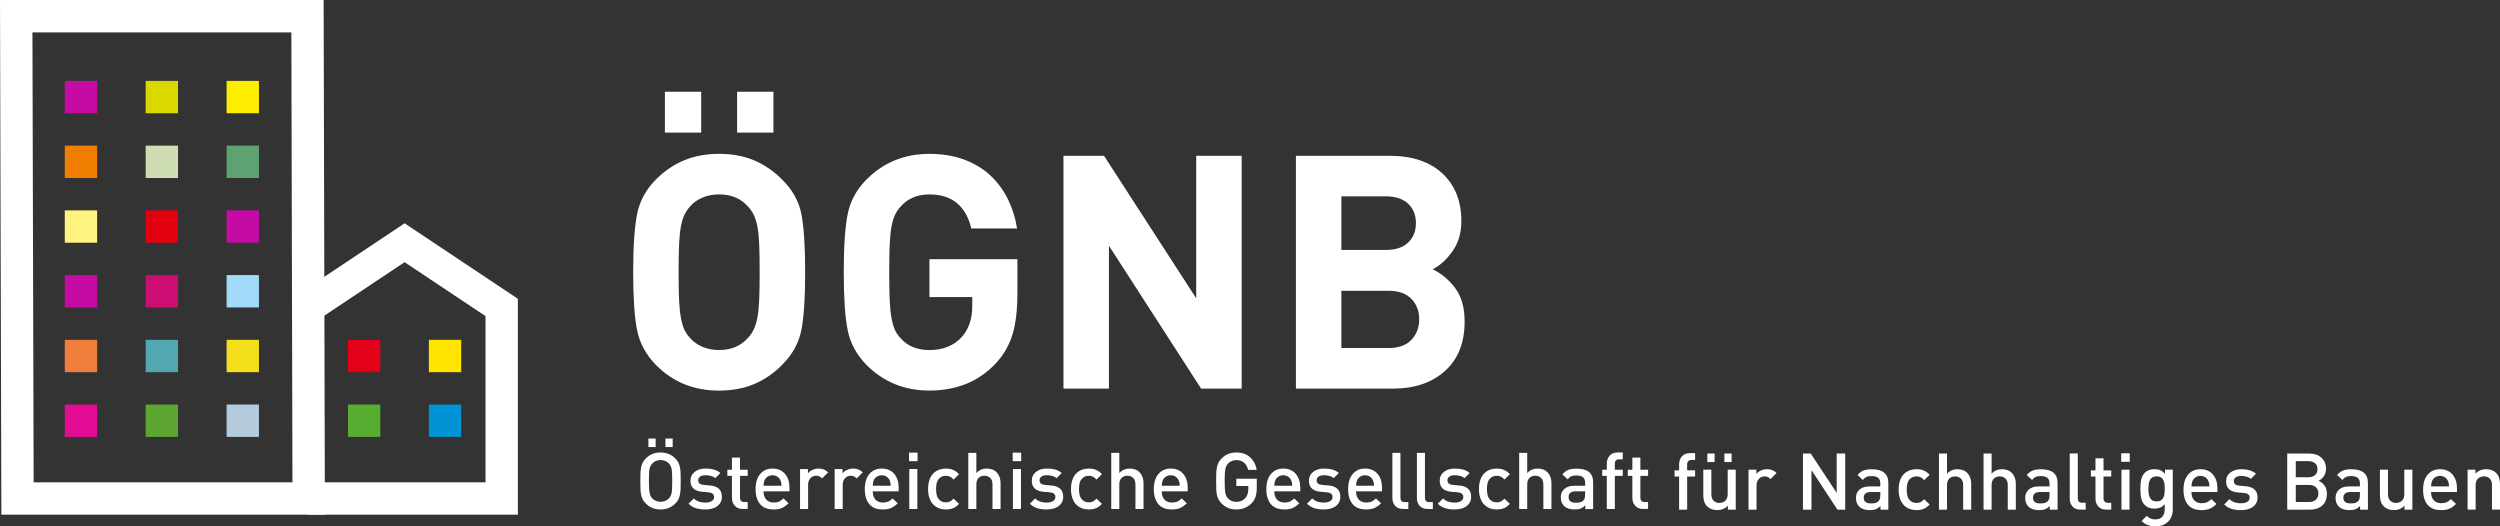 <?xml version="1.0" encoding="UTF-8"?><svg id="Ebene_1" xmlns="http://www.w3.org/2000/svg" viewBox="0 0 856.91 180.39"><rect x="0" y="0" width="856.91" height="180.39" fill="#333333" stroke="none"/><defs><style>.cls-1{fill:#f07f3c;}.cls-2{fill:#5ea272;}.cls-3{fill:#e30b94;}.cls-4{fill:#0093d5;}.cls-5{fill:#b4cbde;}.cls-6{fill:#fff;}.cls-7{fill:#ffe400;}.cls-8{fill:none;stroke:#fff;stroke-miterlimit:22.93;stroke-width:11.09px;}.cls-9{fill:#a1daf8;}.cls-10{fill:#f3e01b;}.cls-11{fill:#fff382;}.cls-12{fill:#ce0d73;}.cls-13{fill:#57ad30;}.cls-14{fill:#ef7d00;}.cls-15{fill:#53a7b2;}.cls-16{fill:#e3000f;}.cls-17{fill:#dbd800;}.cls-18{fill:#c60ba4;}.cls-19{fill:#e30018;}.cls-20{fill:#ffed00;}.cls-21{fill:#cfddb5;}.cls-22{fill:#5ba530;}</style></defs><g><path class="cls-6" d="M274.69,113.08c-.86,4.45-3.08,8.46-6.67,12.05-2.91,2.91-6.13,5.1-9.64,6.56-3.51,1.46-7.47,2.19-11.88,2.19s-8.39-.73-11.94-2.19c-3.55-1.46-6.78-3.64-9.69-6.56-3.44-3.51-5.6-7.51-6.5-11.99-.9-4.48-1.34-11.09-1.34-19.84s.45-15.37,1.34-19.89c.9-4.52,3.06-8.5,6.5-11.93,2.91-2.91,6.14-5.1,9.69-6.56,3.55-1.46,7.53-2.19,11.94-2.19s8.37,.73,11.88,2.19c3.51,1.46,6.72,3.64,9.64,6.56,3.59,3.51,5.81,7.49,6.67,11.93,.86,4.45,1.29,11.08,1.29,19.89s-.43,15.34-1.29,19.78Zm-46.79-67.63v-14.01h12.44v14.01h-12.44Zm32.33,38.22c-.11-2.47-.32-4.46-.62-6-.3-1.53-.69-2.82-1.18-3.87-.49-1.04-1.14-2.02-1.96-2.91-2.46-2.84-5.79-4.26-9.97-4.26-2.09,0-4.02,.37-5.77,1.12-1.76,.75-3.19,1.79-4.31,3.14-.75,.82-1.36,1.76-1.85,2.8-.49,1.05-.88,2.35-1.18,3.92-.3,1.57-.5,3.57-.62,6-.11,2.43-.17,5.66-.17,9.69s.06,7.25,.17,9.64c.11,2.39,.32,4.39,.62,6,.3,1.61,.67,2.91,1.12,3.92s1.08,1.96,1.9,2.86c1.12,1.34,2.56,2.39,4.31,3.14,1.75,.75,3.68,1.12,5.77,1.12,4.18,0,7.51-1.42,9.97-4.26,.82-.9,1.47-1.87,1.96-2.91,.48-1.04,.88-2.33,1.18-3.87,.3-1.53,.5-3.55,.62-6.05,.11-2.5,.17-5.7,.17-9.58s-.06-7.17-.17-9.64Zm-7.57-38.22v-14.01h12.44v14.01h-12.44Z"/><path class="cls-6" d="M346.98,114.82c-1.16,3.74-3.12,7.06-5.88,9.97-3.06,3.14-6.46,5.44-10.2,6.89-3.74,1.46-7.84,2.19-12.33,2.19-8.52,0-15.69-2.91-21.52-8.74-3.44-3.51-5.6-7.51-6.5-11.99-.9-4.48-1.34-11.09-1.34-19.84s.45-15.37,1.34-19.89c.9-4.52,3.06-8.5,6.5-11.93,5.83-5.83,13-8.74,21.52-8.74,4.48,0,8.5,.67,12.05,2.02,3.55,1.34,6.56,3.19,9.02,5.55,2.46,2.35,4.44,5.08,5.94,8.18,1.49,3.1,2.5,6.37,3.03,9.81h-15.69c-1.87-7.77-6.65-11.66-14.34-11.66-4.19,0-7.51,1.42-9.97,4.26-.75,.82-1.36,1.76-1.85,2.8-.49,1.05-.88,2.35-1.18,3.92-.3,1.57-.5,3.57-.62,6-.11,2.43-.17,5.66-.17,9.69s.06,7.25,.17,9.64c.11,2.39,.32,4.41,.62,6.05,.3,1.64,.67,2.97,1.12,3.98,.45,1.01,1.08,1.96,1.91,2.86,2.39,2.76,5.72,4.15,9.97,4.15,4.63,0,8.33-1.49,11.09-4.48,2.39-2.69,3.59-6.24,3.59-10.65v-3.03h-14.68v-13h30.15v11.66c0,5.83-.58,10.61-1.74,14.34Z"/><path class="cls-6" d="M411.7,133.2l-31.6-48.97v48.97h-15.58V53.4h13.9l31.6,48.86V53.4h15.58v79.79h-13.9Z"/><path class="cls-6" d="M495.3,127.14c-4.48,4.03-10.39,6.05-17.71,6.05h-33.4V53.4h32.05c7.77,0,13.82,2.02,18.16,6.05,4.33,4.03,6.5,9.49,6.5,16.36,0,4.03-1.03,7.49-3.08,10.37-2.06,2.88-4.32,4.91-6.78,6.11,2.99,1.42,5.56,3.57,7.73,6.44,2.17,2.88,3.25,6.71,3.25,11.49,0,7.25-2.24,12.89-6.72,16.92Zm-12.66-57.32c-1.79-1.68-4.33-2.52-7.62-2.52h-15.24v18.38h15.24c3.29,0,5.83-.84,7.62-2.52,1.79-1.68,2.69-3.9,2.69-6.67s-.9-4.99-2.69-6.67Zm1.12,32.61c-1.79-1.83-4.37-2.75-7.73-2.75h-16.25v19.61h16.25c3.36,0,5.94-.93,7.73-2.8,1.79-1.87,2.69-4.22,2.69-7.06s-.9-5.17-2.69-7Z"/></g><g><path class="cls-6" d="M233.28,167.66c-.03,.68-.1,1.32-.22,1.92-.12,.59-.3,1.13-.55,1.62-.25,.49-.59,.95-1.03,1.38-1.37,1.37-3.06,2.05-5.08,2.05s-3.68-.68-5.05-2.05c-.45-.45-.81-.93-1.07-1.43-.26-.5-.45-1.05-.55-1.63-.11-.59-.18-1.21-.2-1.88s-.04-1.59-.04-2.78,.01-2.14,.04-2.8,.1-1.28,.22-1.86c.12-.58,.3-1.13,.55-1.63,.25-.5,.6-.98,1.05-1.43,1.37-1.37,3.05-2.05,5.05-2.05s3.71,.68,5.08,2.05c.43,.43,.77,.89,1.03,1.38,.25,.49,.44,1.03,.55,1.62,.12,.59,.19,1.23,.22,1.92,.03,.69,.04,1.62,.04,2.81s-.01,2.12-.04,2.81Zm-11.03-14.42v-2.92h2.48v2.92h-2.48Zm8.12,9.17c-.03-.64-.08-1.17-.16-1.61-.08-.43-.19-.79-.34-1.08-.14-.29-.34-.57-.59-.84-.34-.38-.77-.67-1.27-.88s-1.04-.31-1.59-.31-1.09,.1-1.59,.31c-.5,.21-.93,.5-1.27,.88-.23,.25-.43,.53-.58,.82-.15,.3-.27,.66-.34,1.08-.07,.42-.13,.96-.16,1.61-.04,.65-.05,1.47-.05,2.46s.02,1.81,.05,2.44c.04,.64,.09,1.18,.18,1.61,.08,.43,.19,.79,.32,1.08,.14,.29,.33,.57,.58,.84,.34,.36,.76,.65,1.27,.86,.5,.22,1.04,.33,1.59,.33s1.09-.11,1.59-.33c.5-.22,.93-.5,1.27-.86,.23-.27,.43-.55,.58-.84s.27-.64,.35-1.07c.08-.42,.13-.96,.16-1.61,.03-.65,.04-1.47,.04-2.46s-.01-1.81-.04-2.44Zm-2.28-9.17v-2.92h2.48v2.92h-2.48Z"/><path class="cls-6" d="M245.89,173.49c-1.05,.76-2.43,1.13-4.12,1.13-1.22,0-2.3-.14-3.23-.43-.93-.29-1.77-.8-2.53-1.54l1.81-1.81c.5,.52,1.1,.89,1.78,1.11,.68,.22,1.4,.32,2.16,.32,.88,0,1.6-.16,2.16-.49,.56-.32,.84-.79,.84-1.4,0-.49-.15-.86-.45-1.13s-.76-.43-1.39-.49l-1.11-.11-1.08-.08c-1.31-.11-2.32-.47-3.01-1.09s-1.04-1.52-1.04-2.69c0-1.3,.49-2.32,1.47-3.07,.98-.75,2.21-1.12,3.69-1.12,1.06,0,2.02,.12,2.88,.36,.86,.24,1.59,.63,2.2,1.17l-1.73,1.76c-.41-.34-.91-.59-1.49-.76-.58-.16-1.21-.24-1.89-.24-.79,0-1.4,.16-1.84,.47-.43,.31-.65,.74-.65,1.28,0,.45,.14,.81,.43,1.07,.29,.26,.77,.43,1.46,.5l1.11,.11,1.05,.08c1.31,.11,2.32,.48,3.02,1.12,.7,.64,1.05,1.55,1.05,2.74,0,1.39-.53,2.46-1.58,3.21Z"/><path class="cls-6" d="M254.63,174.46c-1.21,0-2.13-.37-2.78-1.11-.65-.74-.97-1.64-.97-2.7v-7.54h-1.57v-2.11h1.57v-4.16h2.76v4.16h2.65v2.11h-2.65v7.4c0,1.06,.5,1.59,1.51,1.59h1.13v2.35h-1.65Z"/><path class="cls-6" d="M261.71,168.41c0,1.19,.31,2.12,.92,2.81,.61,.69,1.47,1.03,2.57,1.03,.74,0,1.35-.11,1.84-.32,.49-.22,.98-.58,1.49-1.08l1.75,1.65c-.74,.74-1.49,1.28-2.25,1.62-.77,.34-1.72,.51-2.88,.51-.9,0-1.72-.13-2.46-.38s-1.38-.65-1.93-1.2-.98-1.28-1.3-2.19c-.32-.91-.47-1.99-.47-3.25,0-2.2,.53-3.91,1.58-5.15,1.05-1.23,2.46-1.85,4.23-1.85s3.24,.6,4.27,1.81c1.03,1.21,1.54,2.8,1.54,4.78v1.22h-8.89Zm6.06-2.93c-.05-.26-.14-.54-.28-.85-.22-.52-.56-.94-1.04-1.25-.48-.32-1.03-.47-1.66-.47s-1.19,.16-1.67,.47c-.49,.31-.84,.73-1.05,1.25-.13,.29-.21,.56-.26,.81-.05,.25-.08,.6-.1,1.05h6.16c-.02-.41-.05-.75-.09-1.01Z"/><path class="cls-6" d="M281.77,163.98c-.32-.32-.63-.56-.93-.7-.3-.14-.67-.22-1.12-.22-.76,0-1.4,.28-1.93,.85s-.8,1.31-.8,2.23v8.32h-2.76v-13.69h2.7v1.49c.36-.49,.87-.88,1.53-1.19,.66-.31,1.36-.46,2.12-.46,.67,0,1.26,.1,1.78,.3,.52,.2,1.02,.53,1.49,1l-2.08,2.08Z"/><path class="cls-6" d="M293.63,163.98c-.32-.32-.63-.56-.93-.7-.3-.14-.67-.22-1.12-.22-.76,0-1.4,.28-1.93,.85s-.8,1.31-.8,2.23v8.32h-2.76v-13.69h2.7v1.49c.36-.49,.87-.88,1.53-1.19,.66-.31,1.36-.46,2.12-.46,.67,0,1.26,.1,1.78,.3,.52,.2,1.02,.53,1.49,1l-2.08,2.08Z"/><path class="cls-6" d="M299.14,168.41c0,1.19,.31,2.12,.92,2.81,.61,.69,1.47,1.03,2.57,1.03,.74,0,1.35-.11,1.84-.32,.49-.22,.98-.58,1.49-1.08l1.75,1.65c-.74,.74-1.49,1.28-2.25,1.62-.77,.34-1.72,.51-2.88,.51-.9,0-1.72-.13-2.46-.38s-1.38-.65-1.93-1.2-.98-1.28-1.3-2.19c-.32-.91-.47-1.99-.47-3.25,0-2.2,.53-3.91,1.58-5.15,1.05-1.23,2.46-1.85,4.23-1.85s3.24,.6,4.27,1.81c1.03,1.21,1.54,2.8,1.54,4.78v1.22h-8.89Zm6.06-2.93c-.05-.26-.14-.54-.28-.85-.22-.52-.56-.94-1.04-1.25-.48-.32-1.03-.47-1.66-.47s-1.19,.16-1.67,.47c-.49,.31-.84,.73-1.05,1.25-.13,.29-.21,.56-.26,.81-.05,.25-.08,.6-.1,1.05h6.16c-.02-.41-.05-.75-.09-1.01Z"/><path class="cls-6" d="M311.59,158.07v-2.92h2.92v2.92h-2.92Zm.08,16.39v-13.69h2.76v13.69h-2.76Z"/><path class="cls-6" d="M326.69,174.17c-.7,.31-1.53,.46-2.48,.46-.81,0-1.58-.13-2.3-.39-.72-.26-1.37-.67-1.94-1.23-.58-.56-1.03-1.29-1.36-2.2s-.5-1.98-.5-3.2,.17-2.31,.5-3.21c.33-.9,.79-1.63,1.36-2.19,.58-.56,1.22-.96,1.94-1.22,.72-.25,1.49-.38,2.3-.38,.95,0,1.78,.15,2.48,.45s1.38,.79,2.03,1.47l-1.89,1.84c-.43-.49-.84-.82-1.23-1.01-.39-.19-.85-.28-1.39-.28-1.08,0-1.93,.4-2.54,1.22-.29,.36-.5,.8-.62,1.32-.13,.52-.19,1.19-.19,2s.06,1.48,.19,2.01c.13,.53,.33,.98,.62,1.34,.61,.81,1.46,1.22,2.54,1.22,.54,0,1-.09,1.39-.28,.39-.19,.8-.53,1.23-1.01l1.89,1.81c-.65,.69-1.32,1.18-2.03,1.49Z"/><path class="cls-6" d="M340.19,174.46v-8.4c0-.99-.26-1.74-.77-2.24-.51-.5-1.18-.76-1.98-.76s-1.48,.25-2,.76c-.52,.5-.78,1.25-.78,2.24v8.4h-2.76v-19.23h2.76v6.91c.95-1.03,2.13-1.54,3.54-1.54,1.49,0,2.66,.46,3.5,1.38,.84,.92,1.26,2.13,1.26,3.65v8.83h-2.76Z"/><path class="cls-6" d="M347.11,158.07v-2.92h2.92v2.92h-2.92Zm.08,16.39v-13.69h2.76v13.69h-2.76Z"/><path class="cls-6" d="M362.87,173.49c-1.05,.76-2.43,1.13-4.12,1.13-1.22,0-2.3-.14-3.23-.43s-1.77-.8-2.52-1.54l1.81-1.81c.5,.52,1.1,.89,1.78,1.11,.68,.22,1.4,.32,2.16,.32,.88,0,1.6-.16,2.16-.49,.56-.32,.84-.79,.84-1.4,0-.49-.15-.86-.45-1.13-.3-.27-.76-.43-1.39-.49l-1.11-.11-1.08-.08c-1.31-.11-2.32-.47-3.01-1.09-.69-.62-1.04-1.52-1.04-2.69,0-1.3,.49-2.32,1.47-3.07,.98-.75,2.21-1.12,3.69-1.12,1.06,0,2.02,.12,2.88,.36,.86,.24,1.59,.63,2.2,1.17l-1.73,1.76c-.41-.34-.91-.59-1.49-.76-.58-.16-1.21-.24-1.89-.24-.79,0-1.4,.16-1.84,.47-.43,.31-.65,.74-.65,1.28,0,.45,.14,.81,.43,1.07,.29,.26,.77,.43,1.46,.5l1.11,.11,1.05,.08c1.31,.11,2.32,.48,3.02,1.12,.7,.64,1.05,1.55,1.05,2.74,0,1.39-.53,2.46-1.58,3.21Z"/><path class="cls-6" d="M375.68,174.17c-.7,.31-1.53,.46-2.48,.46-.81,0-1.58-.13-2.3-.39-.72-.26-1.37-.67-1.94-1.23-.58-.56-1.03-1.29-1.36-2.2s-.5-1.98-.5-3.2,.17-2.31,.5-3.21c.33-.9,.79-1.63,1.36-2.19,.58-.56,1.22-.96,1.94-1.22s1.49-.38,2.3-.38c.95,0,1.78,.15,2.48,.45s1.38,.79,2.03,1.47l-1.89,1.84c-.43-.49-.84-.82-1.23-1.01-.39-.19-.85-.28-1.39-.28-1.08,0-1.93,.4-2.54,1.22-.29,.36-.5,.8-.62,1.32-.13,.52-.19,1.19-.19,2s.06,1.48,.19,2.01c.13,.53,.33,.98,.62,1.34,.61,.81,1.46,1.22,2.54,1.22,.54,0,1-.09,1.39-.28,.39-.19,.8-.53,1.23-1.01l1.89,1.81c-.65,.69-1.32,1.18-2.03,1.49Z"/><path class="cls-6" d="M389.19,174.46v-8.4c0-.99-.26-1.74-.77-2.24-.51-.5-1.18-.76-1.98-.76s-1.48,.25-2,.76c-.52,.5-.78,1.25-.78,2.24v8.4h-2.76v-19.23h2.76v6.91c.95-1.03,2.13-1.54,3.54-1.54,1.49,0,2.66,.46,3.5,1.38,.84,.92,1.26,2.13,1.26,3.65v8.83h-2.76Z"/><path class="cls-6" d="M398.21,168.41c0,1.19,.31,2.12,.92,2.81,.61,.69,1.47,1.03,2.57,1.03,.74,0,1.35-.11,1.84-.32,.49-.22,.98-.58,1.49-1.08l1.75,1.65c-.74,.74-1.49,1.28-2.25,1.62-.77,.34-1.72,.51-2.88,.51-.9,0-1.72-.13-2.46-.38s-1.38-.65-1.93-1.2-.98-1.28-1.3-2.19c-.32-.91-.47-1.99-.47-3.25,0-2.2,.53-3.91,1.58-5.15,1.05-1.23,2.46-1.85,4.23-1.85s3.24,.6,4.27,1.81c1.03,1.21,1.54,2.8,1.54,4.78v1.22h-8.89Zm6.06-2.93c-.05-.26-.14-.54-.28-.85-.22-.52-.56-.94-1.04-1.25-.48-.32-1.03-.47-1.66-.47s-1.19,.16-1.67,.47c-.49,.31-.84,.73-1.05,1.25-.13,.29-.21,.56-.26,.81-.05,.25-.08,.6-.1,1.05h6.16c-.02-.41-.05-.75-.09-1.01Z"/><path class="cls-6" d="M430.39,170.17c-.26,.85-.71,1.6-1.34,2.27-.72,.76-1.52,1.31-2.4,1.66-.88,.35-1.85,.53-2.89,.53-2,0-3.68-.68-5.05-2.05-.45-.45-.81-.93-1.07-1.43-.26-.5-.45-1.05-.55-1.63-.11-.59-.17-1.21-.2-1.88-.03-.67-.04-1.59-.04-2.78s.01-2.14,.04-2.8c.03-.66,.1-1.28,.22-1.86,.12-.58,.3-1.13,.55-1.63,.25-.5,.6-.98,1.05-1.43,1.37-1.37,3.05-2.05,5.05-2.05s3.53,.56,4.74,1.67,1.97,2.55,2.26,4.29h-2.94c-.25-1.06-.73-1.89-1.42-2.47-.69-.59-1.57-.88-2.63-.88-.56,0-1.08,.1-1.58,.31-.5,.21-.91,.5-1.26,.88-.23,.27-.43,.55-.58,.84-.15,.29-.27,.65-.35,1.08s-.14,.96-.18,1.59c-.04,.63-.05,1.45-.05,2.46s.02,1.83,.05,2.47,.1,1.17,.18,1.61,.19,.79,.34,1.08c.14,.29,.34,.57,.59,.84,.34,.36,.76,.64,1.26,.85,.5,.21,1.02,.31,1.58,.31,1.3,0,2.34-.45,3.13-1.35,.65-.76,.97-1.76,.97-3.02v-1.08h-4.11v-2.49h7.02v2.94c0,1.26-.13,2.31-.39,3.16Z"/><path class="cls-6" d="M436.78,168.41c0,1.19,.31,2.12,.92,2.81,.61,.69,1.47,1.03,2.57,1.03,.74,0,1.35-.11,1.84-.32,.49-.22,.98-.58,1.49-1.08l1.75,1.65c-.74,.74-1.49,1.28-2.25,1.62-.77,.34-1.72,.51-2.88,.51-.9,0-1.72-.13-2.46-.38s-1.38-.65-1.93-1.2-.98-1.28-1.3-2.19c-.32-.91-.47-1.99-.47-3.25,0-2.2,.53-3.91,1.58-5.15,1.05-1.23,2.46-1.85,4.23-1.85s3.24,.6,4.27,1.81c1.03,1.21,1.54,2.8,1.54,4.78v1.22h-8.89Zm6.06-2.93c-.05-.26-.14-.54-.28-.85-.22-.52-.56-.94-1.04-1.25-.48-.32-1.03-.47-1.66-.47s-1.19,.16-1.67,.47c-.49,.31-.84,.73-1.05,1.25-.13,.29-.21,.56-.26,.81-.05,.25-.08,.6-.1,1.05h6.16c-.02-.41-.05-.75-.09-1.01Z"/><path class="cls-6" d="M457.86,173.49c-1.05,.76-2.43,1.13-4.12,1.13-1.22,0-2.3-.14-3.23-.43s-1.77-.8-2.52-1.54l1.81-1.81c.5,.52,1.1,.89,1.78,1.11,.68,.22,1.4,.32,2.16,.32,.88,0,1.6-.16,2.16-.49,.56-.32,.84-.79,.84-1.4,0-.49-.15-.86-.45-1.13-.3-.27-.76-.43-1.39-.49l-1.11-.11-1.08-.08c-1.31-.11-2.32-.47-3.01-1.09-.69-.62-1.04-1.52-1.04-2.69,0-1.3,.49-2.32,1.47-3.07,.98-.75,2.21-1.12,3.69-1.12,1.06,0,2.02,.12,2.88,.36,.86,.24,1.59,.63,2.2,1.17l-1.73,1.76c-.41-.34-.91-.59-1.49-.76-.58-.16-1.21-.24-1.89-.24-.79,0-1.4,.16-1.84,.47-.43,.31-.65,.74-.65,1.28,0,.45,.14,.81,.43,1.07,.29,.26,.77,.43,1.46,.5l1.11,.11,1.05,.08c1.31,.11,2.32,.48,3.02,1.12,.7,.64,1.05,1.55,1.05,2.74,0,1.39-.53,2.46-1.58,3.21Z"/><path class="cls-6" d="M464.81,168.41c0,1.19,.31,2.12,.92,2.81,.61,.69,1.47,1.03,2.57,1.03,.74,0,1.35-.11,1.84-.32,.49-.22,.98-.58,1.49-1.08l1.75,1.65c-.74,.74-1.49,1.28-2.25,1.62-.77,.34-1.72,.51-2.88,.51-.9,0-1.72-.13-2.46-.38s-1.38-.65-1.93-1.2-.98-1.28-1.3-2.19c-.32-.91-.47-1.99-.47-3.25,0-2.2,.53-3.91,1.58-5.15,1.05-1.23,2.46-1.85,4.23-1.85s3.24,.6,4.27,1.81c1.03,1.21,1.54,2.8,1.54,4.78v1.22h-8.89Zm6.06-2.93c-.05-.26-.14-.54-.28-.85-.22-.52-.56-.94-1.04-1.25-.48-.32-1.03-.47-1.66-.47s-1.19,.16-1.67,.47c-.49,.31-.84,.73-1.05,1.25-.13,.29-.21,.56-.26,.81-.05,.25-.08,.6-.1,1.05h6.16c-.02-.41-.05-.75-.09-1.01Z"/><path class="cls-6" d="M481.02,174.46c-1.24,0-2.18-.36-2.81-1.07-.63-.71-.95-1.62-.95-2.71v-15.45h2.76v15.29c0,.54,.11,.94,.34,1.2,.23,.26,.61,.39,1.15,.39h1.22v2.35h-1.7Z"/><path class="cls-6" d="M489.42,174.46c-1.24,0-2.18-.36-2.81-1.07-.63-.71-.95-1.62-.95-2.71v-15.45h2.76v15.29c0,.54,.11,.94,.34,1.2,.23,.26,.61,.39,1.15,.39h1.22v2.35h-1.7Z"/><path class="cls-6" d="M502.69,173.49c-1.05,.76-2.43,1.13-4.12,1.13-1.22,0-2.3-.14-3.23-.43s-1.77-.8-2.52-1.54l1.81-1.81c.5,.52,1.1,.89,1.78,1.11,.68,.22,1.4,.32,2.16,.32,.88,0,1.6-.16,2.16-.49,.56-.32,.84-.79,.84-1.4,0-.49-.15-.86-.45-1.13-.3-.27-.76-.43-1.39-.49l-1.11-.11-1.08-.08c-1.31-.11-2.32-.47-3.01-1.09-.69-.62-1.04-1.52-1.04-2.69,0-1.3,.49-2.32,1.47-3.07,.98-.75,2.21-1.12,3.69-1.12,1.06,0,2.02,.12,2.88,.36,.86,.24,1.59,.63,2.2,1.17l-1.73,1.76c-.41-.34-.91-.59-1.49-.76-.58-.16-1.21-.24-1.89-.24-.79,0-1.4,.16-1.84,.47-.43,.31-.65,.74-.65,1.28,0,.45,.14,.81,.43,1.07,.29,.26,.77,.43,1.46,.5l1.11,.11,1.05,.08c1.31,.11,2.32,.48,3.02,1.12,.7,.64,1.05,1.55,1.05,2.74,0,1.39-.53,2.46-1.58,3.21Z"/><path class="cls-6" d="M515.51,174.17c-.7,.31-1.53,.46-2.48,.46-.81,0-1.58-.13-2.3-.39-.72-.26-1.37-.67-1.94-1.23-.58-.56-1.03-1.29-1.36-2.2s-.5-1.98-.5-3.2,.17-2.31,.5-3.21c.33-.9,.79-1.63,1.36-2.19,.58-.56,1.22-.96,1.94-1.22s1.49-.38,2.3-.38c.95,0,1.78,.15,2.48,.45s1.38,.79,2.03,1.47l-1.89,1.84c-.43-.49-.84-.82-1.23-1.01-.39-.19-.85-.28-1.39-.28-1.08,0-1.93,.4-2.54,1.22-.29,.36-.5,.8-.62,1.32-.13,.52-.19,1.19-.19,2s.06,1.48,.19,2.01c.13,.53,.33,.98,.62,1.34,.61,.81,1.46,1.22,2.54,1.22,.54,0,1-.09,1.39-.28,.39-.19,.8-.53,1.23-1.01l1.89,1.81c-.65,.69-1.32,1.18-2.03,1.49Z"/><path class="cls-6" d="M529.01,174.46v-8.4c0-.99-.26-1.74-.77-2.24-.51-.5-1.18-.76-1.98-.76s-1.48,.25-2,.76c-.52,.5-.78,1.25-.78,2.24v8.4h-2.76v-19.23h2.76v6.91c.95-1.03,2.13-1.54,3.54-1.54,1.49,0,2.66,.46,3.5,1.38,.84,.92,1.26,2.13,1.26,3.65v8.83h-2.76Z"/><path class="cls-6" d="M543.38,174.46v-1.24c-.5,.5-1.03,.86-1.57,1.08-.54,.22-1.23,.32-2.08,.32-1.62,0-2.84-.41-3.67-1.24-.72-.76-1.08-1.74-1.08-2.94s.41-2.14,1.22-2.86c.81-.72,1.98-1.08,3.51-1.08h3.62v-.97c0-.88-.24-1.53-.72-1.94-.48-.41-1.24-.62-2.28-.62-.76,0-1.35,.1-1.78,.3-.43,.2-.84,.54-1.22,1.03l-1.81-1.7c.63-.74,1.31-1.25,2.05-1.54s1.69-.43,2.86-.43c3.76,0,5.64,1.57,5.64,4.7v9.16h-2.7Zm-.05-6.05h-3.21c-1.64,0-2.46,.66-2.46,1.97s.84,1.95,2.51,1.95c.59,0,1.09-.05,1.47-.15,.39-.1,.75-.31,1.09-.63,.4-.4,.59-1.07,.59-2.03v-1.11Z"/><path class="cls-6" d="M553.51,163.12v11.34h-2.76v-11.34h-1.57v-2.11h1.57v-2.11c0-1.06,.32-1.96,.97-2.7,.65-.74,1.58-1.11,2.78-1.11h1.73v2.35h-1.22c-1.01,0-1.51,.53-1.51,1.59v1.97h2.73v2.11h-2.73Z"/><path class="cls-6" d="M563.26,174.46c-1.21,0-2.13-.37-2.78-1.11s-.97-1.64-.97-2.7v-7.54h-1.57v-2.11h1.57v-4.16h2.75v4.16h2.65v2.11h-2.65v7.4c0,1.06,.5,1.59,1.51,1.59h1.13v2.35h-1.65Z"/></g><g><path class="cls-6" d="M578.3,163.34v11.35h-2.76v-11.35h-1.57v-2.11h1.57v-2.11c0-1.06,.32-1.96,.97-2.7,.65-.74,1.58-1.11,2.78-1.11h1.73v2.35h-1.22c-1.01,0-1.51,.53-1.51,1.59v1.97h2.73v2.11h-2.73Z"/><path class="cls-6" d="M592.24,174.69v-1.38c-.94,1.03-2.15,1.54-3.65,1.54-1.39,0-2.51-.41-3.38-1.24-.5-.49-.86-1.04-1.07-1.68-.21-.63-.31-1.36-.31-2.19v-8.75h2.76v8.35c0,1.01,.26,1.77,.77,2.28,.51,.51,1.18,.77,1.99,.77s1.51-.26,2.04-.77c.53-.51,.8-1.27,.8-2.28v-8.35h2.76v13.7h-2.7Zm-7.03-16.32v-2.92h2.49v2.92h-2.49Zm5.84,0v-2.92h2.49v2.92h-2.49Z"/><path class="cls-6" d="M606.86,164.21c-.32-.32-.63-.56-.93-.7-.3-.14-.67-.22-1.12-.22-.76,0-1.4,.28-1.93,.85-.53,.57-.8,1.31-.8,2.23v8.32h-2.76v-13.7h2.7v1.49c.36-.49,.87-.88,1.53-1.19,.66-.31,1.36-.46,2.12-.46,.67,0,1.26,.1,1.78,.3,.52,.2,1.02,.53,1.49,1l-2.08,2.08Z"/><path class="cls-6" d="M629.8,174.69l-5.84-8.92-3.05-4.62v13.54h-2.92v-19.24h2.67l5.48,8.32,3.41,5.19v-13.51h2.92v19.24h-2.67Z"/><path class="cls-6" d="M644.56,174.69v-1.24c-.5,.5-1.03,.87-1.57,1.08-.54,.22-1.23,.32-2.08,.32-1.62,0-2.85-.41-3.68-1.24-.72-.76-1.08-1.74-1.08-2.95s.41-2.14,1.22-2.86c.81-.72,1.98-1.08,3.51-1.08h3.62v-.97c0-.88-.24-1.53-.72-1.95-.48-.41-1.24-.62-2.28-.62-.76,0-1.35,.1-1.78,.3-.43,.2-.84,.54-1.22,1.03l-1.81-1.7c.63-.74,1.31-1.25,2.05-1.54,.74-.29,1.69-.43,2.86-.43,3.77,0,5.65,1.57,5.65,4.7v9.16h-2.7Zm-.05-6.05h-3.22c-1.64,0-2.46,.66-2.46,1.97s.84,1.95,2.51,1.95c.59,0,1.09-.05,1.47-.15,.39-.1,.75-.31,1.09-.63,.4-.4,.6-1.07,.6-2.03v-1.11Z"/><path class="cls-6" d="M659.39,174.39c-.7,.31-1.53,.46-2.49,.46-.81,0-1.58-.13-2.3-.39-.72-.26-1.37-.67-1.94-1.23-.58-.56-1.03-1.29-1.37-2.2s-.5-1.98-.5-3.2,.17-2.31,.5-3.22c.33-.9,.79-1.63,1.37-2.19,.58-.56,1.22-.96,1.94-1.22,.72-.25,1.49-.38,2.3-.38,.95,0,1.78,.15,2.49,.45,.7,.3,1.38,.79,2.03,1.47l-1.89,1.84c-.43-.49-.84-.82-1.23-1.01-.39-.19-.85-.28-1.39-.28-1.08,0-1.93,.41-2.54,1.22-.29,.36-.5,.8-.62,1.32-.13,.52-.19,1.19-.19,2s.06,1.48,.19,2.01c.13,.53,.33,.98,.62,1.34,.61,.81,1.46,1.22,2.54,1.22,.54,0,1-.1,1.39-.28,.39-.19,.8-.53,1.23-1.01l1.89,1.81c-.65,.68-1.32,1.18-2.03,1.49Z"/><path class="cls-6" d="M672.9,174.69v-8.4c0-.99-.26-1.74-.77-2.24-.51-.5-1.18-.76-1.99-.76s-1.48,.25-2,.76c-.52,.5-.78,1.25-.78,2.24v8.4h-2.76v-19.24h2.76v6.92c.95-1.03,2.14-1.54,3.54-1.54,1.49,0,2.66,.46,3.5,1.38,.84,.92,1.26,2.14,1.26,3.65v8.84h-2.76Z"/><path class="cls-6" d="M688.19,174.69v-8.4c0-.99-.26-1.74-.77-2.24-.51-.5-1.18-.76-1.99-.76s-1.48,.25-2,.76c-.52,.5-.78,1.25-.78,2.24v8.4h-2.76v-19.24h2.76v6.92c.95-1.03,2.14-1.54,3.54-1.54,1.49,0,2.66,.46,3.5,1.38,.84,.92,1.26,2.14,1.26,3.65v8.84h-2.76Z"/><path class="cls-6" d="M702.57,174.69v-1.24c-.5,.5-1.03,.87-1.57,1.08-.54,.22-1.23,.32-2.08,.32-1.62,0-2.85-.41-3.68-1.24-.72-.76-1.08-1.74-1.08-2.95s.41-2.14,1.22-2.86c.81-.72,1.98-1.08,3.51-1.08h3.62v-.97c0-.88-.24-1.53-.72-1.95-.48-.41-1.24-.62-2.28-.62-.76,0-1.35,.1-1.78,.3-.43,.2-.84,.54-1.22,1.03l-1.81-1.7c.63-.74,1.31-1.25,2.05-1.54,.74-.29,1.69-.43,2.86-.43,3.77,0,5.65,1.57,5.65,4.7v9.16h-2.7Zm-.05-6.05h-3.22c-1.64,0-2.46,.66-2.46,1.97s.84,1.95,2.51,1.95c.59,0,1.09-.05,1.47-.15,.39-.1,.75-.31,1.09-.63,.4-.4,.6-1.07,.6-2.03v-1.11Z"/><path class="cls-6" d="M713.19,174.69c-1.24,0-2.18-.36-2.81-1.07-.63-.71-.95-1.62-.95-2.72v-15.46h2.76v15.29c0,.54,.11,.94,.34,1.2,.23,.26,.61,.39,1.15,.39h1.22v2.35h-1.7Z"/><path class="cls-6" d="M722,174.69c-1.21,0-2.14-.37-2.78-1.11-.65-.74-.97-1.64-.97-2.7v-7.54h-1.57v-2.11h1.57v-4.16h2.76v4.16h2.65v2.11h-2.65v7.4c0,1.06,.5,1.59,1.51,1.59h1.14v2.35h-1.65Z"/><path class="cls-6" d="M727.08,158.29v-2.92h2.92v2.92h-2.92Zm.08,16.4v-13.7h2.76v13.7h-2.76Z"/><path class="cls-6" d="M743.17,178.78c-1.05,1.07-2.48,1.61-4.28,1.61-1.04,0-1.93-.14-2.66-.41-.73-.27-1.46-.74-2.17-1.4l1.76-1.76c.47,.43,.92,.74,1.35,.93,.43,.19,.97,.28,1.62,.28,1.1,0,1.91-.33,2.43-.99,.52-.66,.78-1.49,.78-2.5v-1.76c-.49,.58-1.01,.98-1.58,1.22-.57,.23-1.22,.35-1.96,.35-1.37,0-2.46-.41-3.27-1.22-.61-.61-1.02-1.36-1.23-2.24-.21-.88-.31-1.99-.31-3.32s.1-2.44,.31-3.32c.21-.88,.62-1.63,1.23-2.24,.79-.79,1.89-1.19,3.3-1.19,.76,0,1.42,.12,2,.37,.58,.24,1.11,.66,1.59,1.26v-1.46h2.67v13.62c0,1.71-.53,3.1-1.58,4.18Zm-1.27-12.88c-.06-.49-.19-.93-.38-1.32s-.47-.71-.85-.95-.87-.35-1.46-.35-1.08,.12-1.46,.35-.66,.55-.85,.95-.32,.84-.39,1.32c-.07,.49-.11,1.05-.11,1.68s.03,1.19,.11,1.67c.07,.49,.2,.93,.39,1.32s.47,.71,.85,.95,.87,.35,1.46,.35,1.08-.12,1.46-.35,.66-.55,.85-.95,.32-.84,.38-1.32c.06-.49,.1-1.04,.1-1.67s-.03-1.19-.1-1.68Z"/><path class="cls-6" d="M751.15,168.64c0,1.19,.31,2.13,.92,2.81,.61,.68,1.47,1.03,2.57,1.03,.74,0,1.35-.11,1.84-.32,.49-.22,.98-.58,1.49-1.08l1.76,1.65c-.74,.74-1.49,1.28-2.26,1.62-.77,.34-1.73,.51-2.88,.51-.9,0-1.72-.13-2.46-.38-.74-.25-1.38-.65-1.93-1.2-.55-.55-.98-1.28-1.3-2.19-.32-.91-.47-2-.47-3.26,0-2.2,.53-3.91,1.58-5.15,1.05-1.23,2.46-1.85,4.23-1.85s3.24,.6,4.27,1.81,1.54,2.8,1.54,4.78v1.22h-8.89Zm6.07-2.93c-.05-.26-.14-.54-.28-.85-.22-.52-.56-.94-1.04-1.26-.48-.31-1.03-.47-1.66-.47s-1.19,.16-1.67,.47c-.49,.32-.84,.73-1.05,1.26-.13,.29-.21,.56-.26,.81-.05,.25-.08,.6-.1,1.05h6.16c-.02-.41-.05-.75-.09-1.01Z"/><path class="cls-6" d="M772.24,173.72c-1.05,.76-2.43,1.14-4.12,1.14-1.23,0-2.3-.14-3.23-.43-.93-.29-1.77-.8-2.53-1.54l1.81-1.81c.5,.52,1.1,.89,1.78,1.11,.68,.22,1.4,.32,2.16,.32,.88,0,1.6-.16,2.16-.49,.56-.32,.84-.79,.84-1.41,0-.49-.15-.86-.45-1.13-.3-.27-.76-.43-1.39-.49l-1.11-.11-1.08-.08c-1.31-.11-2.32-.47-3.01-1.09-.69-.62-1.04-1.52-1.04-2.69,0-1.3,.49-2.32,1.47-3.07,.98-.75,2.21-1.12,3.69-1.12,1.06,0,2.02,.12,2.88,.37s1.59,.63,2.2,1.18l-1.73,1.76c-.41-.34-.91-.59-1.49-.76-.58-.16-1.21-.24-1.89-.24-.79,0-1.4,.16-1.84,.47-.43,.32-.65,.74-.65,1.28,0,.45,.14,.81,.43,1.07,.29,.26,.77,.43,1.46,.5l1.11,.11,1.05,.08c1.31,.11,2.32,.48,3.03,1.12,.7,.64,1.05,1.55,1.05,2.74,0,1.39-.53,2.46-1.58,3.21Z"/><path class="cls-6" d="M795.98,173.27c-1.06,.95-2.47,1.42-4.22,1.42h-7.78v-19.24h7.48c1.78,0,3.2,.47,4.24,1.42s1.57,2.23,1.57,3.85c0,.97-.26,1.82-.77,2.55-.51,.73-1.12,1.24-1.82,1.53,.83,.32,1.52,.87,2.07,1.62,.55,.76,.82,1.7,.82,2.84,0,1.73-.53,3.07-1.59,4.01Zm-2.47-14.48c-.57-.48-1.33-.72-2.28-.72h-4.32v5.51h4.32c.95,0,1.72-.24,2.28-.72s.85-1.16,.85-2.04-.28-1.56-.85-2.04Zm.31,8.23c-.56-.54-1.33-.81-2.32-.81h-4.59v5.86h4.59c.99,0,1.77-.27,2.32-.82,.56-.55,.84-1.26,.84-2.12s-.28-1.57-.84-2.11Z"/><path class="cls-6" d="M808.95,174.69v-1.24c-.5,.5-1.03,.87-1.57,1.08-.54,.22-1.23,.32-2.08,.32-1.62,0-2.85-.41-3.68-1.24-.72-.76-1.08-1.74-1.08-2.95s.41-2.14,1.22-2.86c.81-.72,1.98-1.08,3.51-1.08h3.62v-.97c0-.88-.24-1.53-.72-1.95-.48-.41-1.24-.62-2.28-.62-.76,0-1.35,.1-1.78,.3-.43,.2-.84,.54-1.22,1.03l-1.81-1.7c.63-.74,1.31-1.25,2.05-1.54,.74-.29,1.69-.43,2.86-.43,3.77,0,5.65,1.57,5.65,4.7v9.16h-2.7Zm-.05-6.05h-3.22c-1.64,0-2.46,.66-2.46,1.97s.84,1.95,2.51,1.95c.59,0,1.09-.05,1.47-.15,.39-.1,.75-.31,1.09-.63,.4-.4,.6-1.07,.6-2.03v-1.11Z"/><path class="cls-6" d="M824.16,174.69v-1.38c-.94,1.03-2.15,1.54-3.65,1.54-1.39,0-2.51-.41-3.38-1.24-.5-.49-.86-1.04-1.07-1.68-.21-.63-.31-1.36-.31-2.19v-8.75h2.76v8.35c0,1.01,.26,1.77,.77,2.28,.51,.51,1.17,.77,1.99,.77s1.51-.26,2.04-.77c.53-.51,.8-1.27,.8-2.28v-8.35h2.76v13.7h-2.7Z"/><path class="cls-6" d="M833.27,168.64c0,1.19,.31,2.13,.92,2.81,.61,.68,1.47,1.03,2.57,1.03,.74,0,1.35-.11,1.84-.32,.49-.22,.98-.58,1.49-1.08l1.76,1.65c-.74,.74-1.49,1.28-2.26,1.62-.77,.34-1.73,.51-2.88,.51-.9,0-1.72-.13-2.46-.38-.74-.25-1.38-.65-1.93-1.2-.55-.55-.98-1.28-1.3-2.19-.32-.91-.47-2-.47-3.26,0-2.2,.53-3.91,1.58-5.15,1.05-1.23,2.46-1.85,4.23-1.85s3.24,.6,4.27,1.81,1.54,2.8,1.54,4.78v1.22h-8.89Zm6.07-2.93c-.05-.26-.14-.54-.28-.85-.22-.52-.56-.94-1.04-1.26-.48-.31-1.03-.47-1.66-.47s-1.19,.16-1.67,.47c-.49,.32-.84,.73-1.05,1.26-.13,.29-.21,.56-.26,.81-.05,.25-.08,.6-.1,1.05h6.16c-.02-.41-.05-.75-.09-1.01Z"/><path class="cls-6" d="M854.16,174.69v-8.35c0-1.03-.25-1.79-.76-2.3-.5-.5-1.17-.76-2-.76s-1.51,.26-2.04,.77-.8,1.27-.8,2.28v8.35h-2.76v-13.7h2.7v1.38c.95-1.03,2.17-1.54,3.65-1.54,1.39,0,2.51,.42,3.38,1.24,.5,.49,.86,1.04,1.07,1.67,.21,.63,.31,1.36,.31,2.19v8.75h-2.76Z"/></g><polygon class="cls-8" points="105.4 5.55 105.8 170.86 6 170.86 5.56 5.55 105.4 5.55"/><polyline class="cls-8" points="105.8 170.86 171.96 170.87 171.96 105.38 138.68 83.2 105.4 105.38"/><rect class="cls-3" x="22.2" y="138.66" width="11.09" height="11.09"/><rect class="cls-22" x="49.93" y="138.66" width="11.09" height="11.09"/><rect class="cls-13" x="119.27" y="138.66" width="11.09" height="11.09"/><rect class="cls-5" x="77.67" y="138.66" width="11.09" height="11.09"/><rect class="cls-4" x="147" y="138.66" width="11.09" height="11.09"/><rect class="cls-1" x="22.2" y="116.48" width="11.09" height="11.09"/><rect class="cls-15" x="49.93" y="116.48" width="11.09" height="11.09"/><rect class="cls-19" x="119.27" y="116.48" width="11.09" height="11.09"/><rect class="cls-10" x="77.67" y="116.48" width="11.09" height="11.09"/><rect class="cls-7" x="147" y="116.48" width="11.09" height="11.09"/><rect class="cls-18" x="22.2" y="94.29" width="11.09" height="11.09"/><rect class="cls-12" x="49.93" y="94.29" width="11.09" height="11.09"/><rect class="cls-9" x="77.67" y="94.29" width="11.09" height="11.09"/><rect class="cls-11" x="22.2" y="72.11" width="11.09" height="11.09"/><rect class="cls-16" x="49.93" y="72.11" width="11.09" height="11.09"/><rect class="cls-18" x="77.67" y="72.11" width="11.09" height="11.09"/><rect class="cls-14" x="22.2" y="49.92" width="11.09" height="11.09"/><rect class="cls-21" x="49.93" y="49.92" width="11.09" height="11.09"/><rect class="cls-2" x="77.67" y="49.92" width="11.09" height="11.09"/><rect class="cls-18" x="22.2" y="27.73" width="11.09" height="11.09"/><rect class="cls-17" x="49.93" y="27.73" width="11.09" height="11.09"/><rect class="cls-20" x="77.67" y="27.73" width="11.09" height="11.09"/></svg>